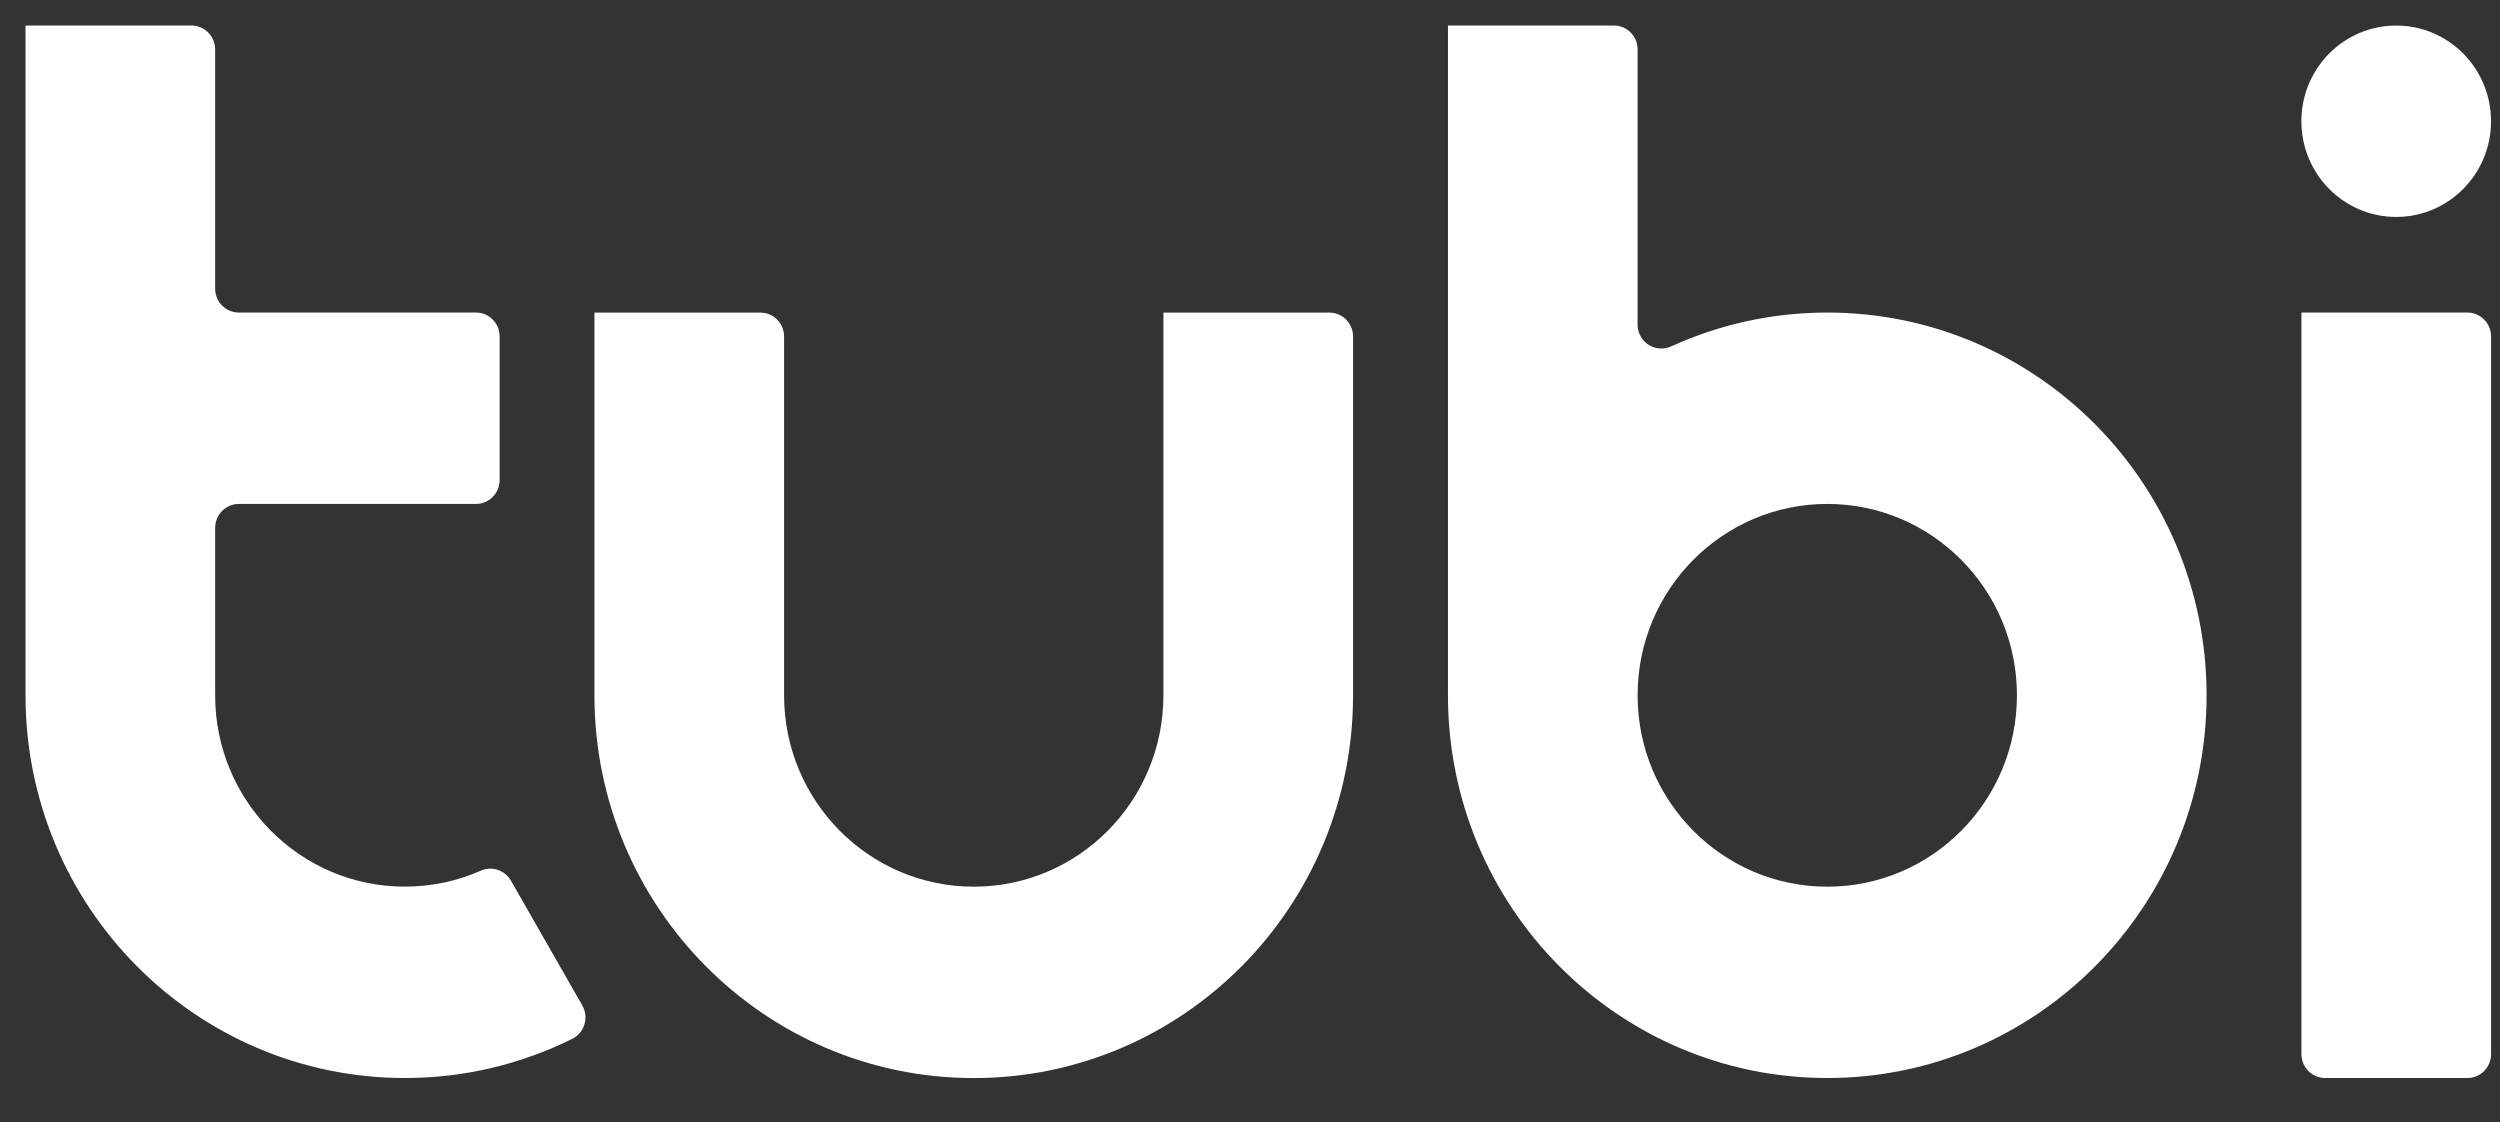 <?xml version="1.0" encoding="UTF-8"?>
<svg width="49px" height="22px" viewBox="0 0 49 22" version="1.1" xmlns="http://www.w3.org/2000/svg" xmlns:xlink="http://www.w3.org/1999/xlink">
  <rect x="0" y="0" width="49" height="22" fill="#333333" stroke="none"/>
  <title>path2549</title>
  <g id="Page-1" stroke="none" stroke-width="1" fill="none" fill-rule="evenodd">
    <g id="Tubi_logo" fill="#FFFFFF" fill-rule="nonzero">
      <path d="M48.361,6.126 L45.108,6.126 L45.108,20.66 C45.108,20.919 45.316,21.129 45.573,21.129 L48.361,21.129 C48.617,21.129 48.825,20.92 48.825,20.66 L48.825,6.595 C48.825,6.336 48.617,6.126 48.361,6.126 M35.815,17.379 C33.762,17.379 32.097,15.699 32.097,13.628 C32.097,11.556 33.762,9.877 35.815,9.877 C37.868,9.877 39.532,11.556 39.532,13.628 C39.532,15.699 37.868,17.379 35.815,17.379 M35.815,6.126 C34.723,6.126 33.687,6.364 32.754,6.79 L32.754,6.79 C32.693,6.816 32.628,6.831 32.562,6.831 C32.305,6.831 32.097,6.622 32.097,6.363 L32.097,0.969 C32.097,0.71 31.889,0.5 31.633,0.5 L28.38,0.5 L28.38,13.628 C28.38,17.771 31.708,21.129 35.815,21.129 C39.921,21.129 43.249,17.771 43.249,13.628 C43.249,9.485 39.921,6.126 35.815,6.126 M11.413,19.706 L11.413,19.706 L10.014,17.26 L10.013,17.26 C9.895,17.053 9.641,16.97 9.424,17.065 C8.968,17.267 8.464,17.378 7.935,17.378 C5.882,17.378 4.217,15.699 4.217,13.628 L4.217,10.346 C4.217,10.087 4.425,9.877 4.682,9.877 L9.329,9.877 C9.585,9.877 9.793,9.667 9.793,9.408 L9.793,6.595 C9.793,6.336 9.585,6.126 9.329,6.126 L4.682,6.126 C4.425,6.126 4.217,5.916 4.217,5.657 L4.217,0.969 C4.217,0.71 4.009,0.5 3.753,0.5 L0.5,0.5 L0.5,13.628 C0.5,17.771 3.829,21.129 7.935,21.129 C9.112,21.129 10.226,20.853 11.216,20.361 C11.446,20.247 11.541,19.966 11.427,19.733 C11.423,19.726 11.419,19.714 11.412,19.707 M26.056,6.127 L22.803,6.127 L22.803,13.628 C22.803,15.7 21.139,17.379 19.086,17.379 C17.033,17.379 15.368,15.7 15.368,13.628 L15.368,6.596 C15.368,6.337 15.161,6.127 14.904,6.127 L11.651,6.127 L11.651,13.628 C11.651,17.771 14.98,21.13 19.086,21.13 C23.192,21.13 26.52,17.771 26.52,13.628 L26.52,6.596 C26.52,6.337 26.312,6.127 26.056,6.127 M46.966,0.501 C45.939,0.501 45.107,1.34 45.107,2.376 C45.107,3.412 45.939,4.252 46.966,4.252 C47.992,4.252 48.824,3.412 48.824,2.376 C48.824,1.34 47.992,0.501 46.966,0.501" id="path2549"></path>
    </g>
  </g>
</svg>
